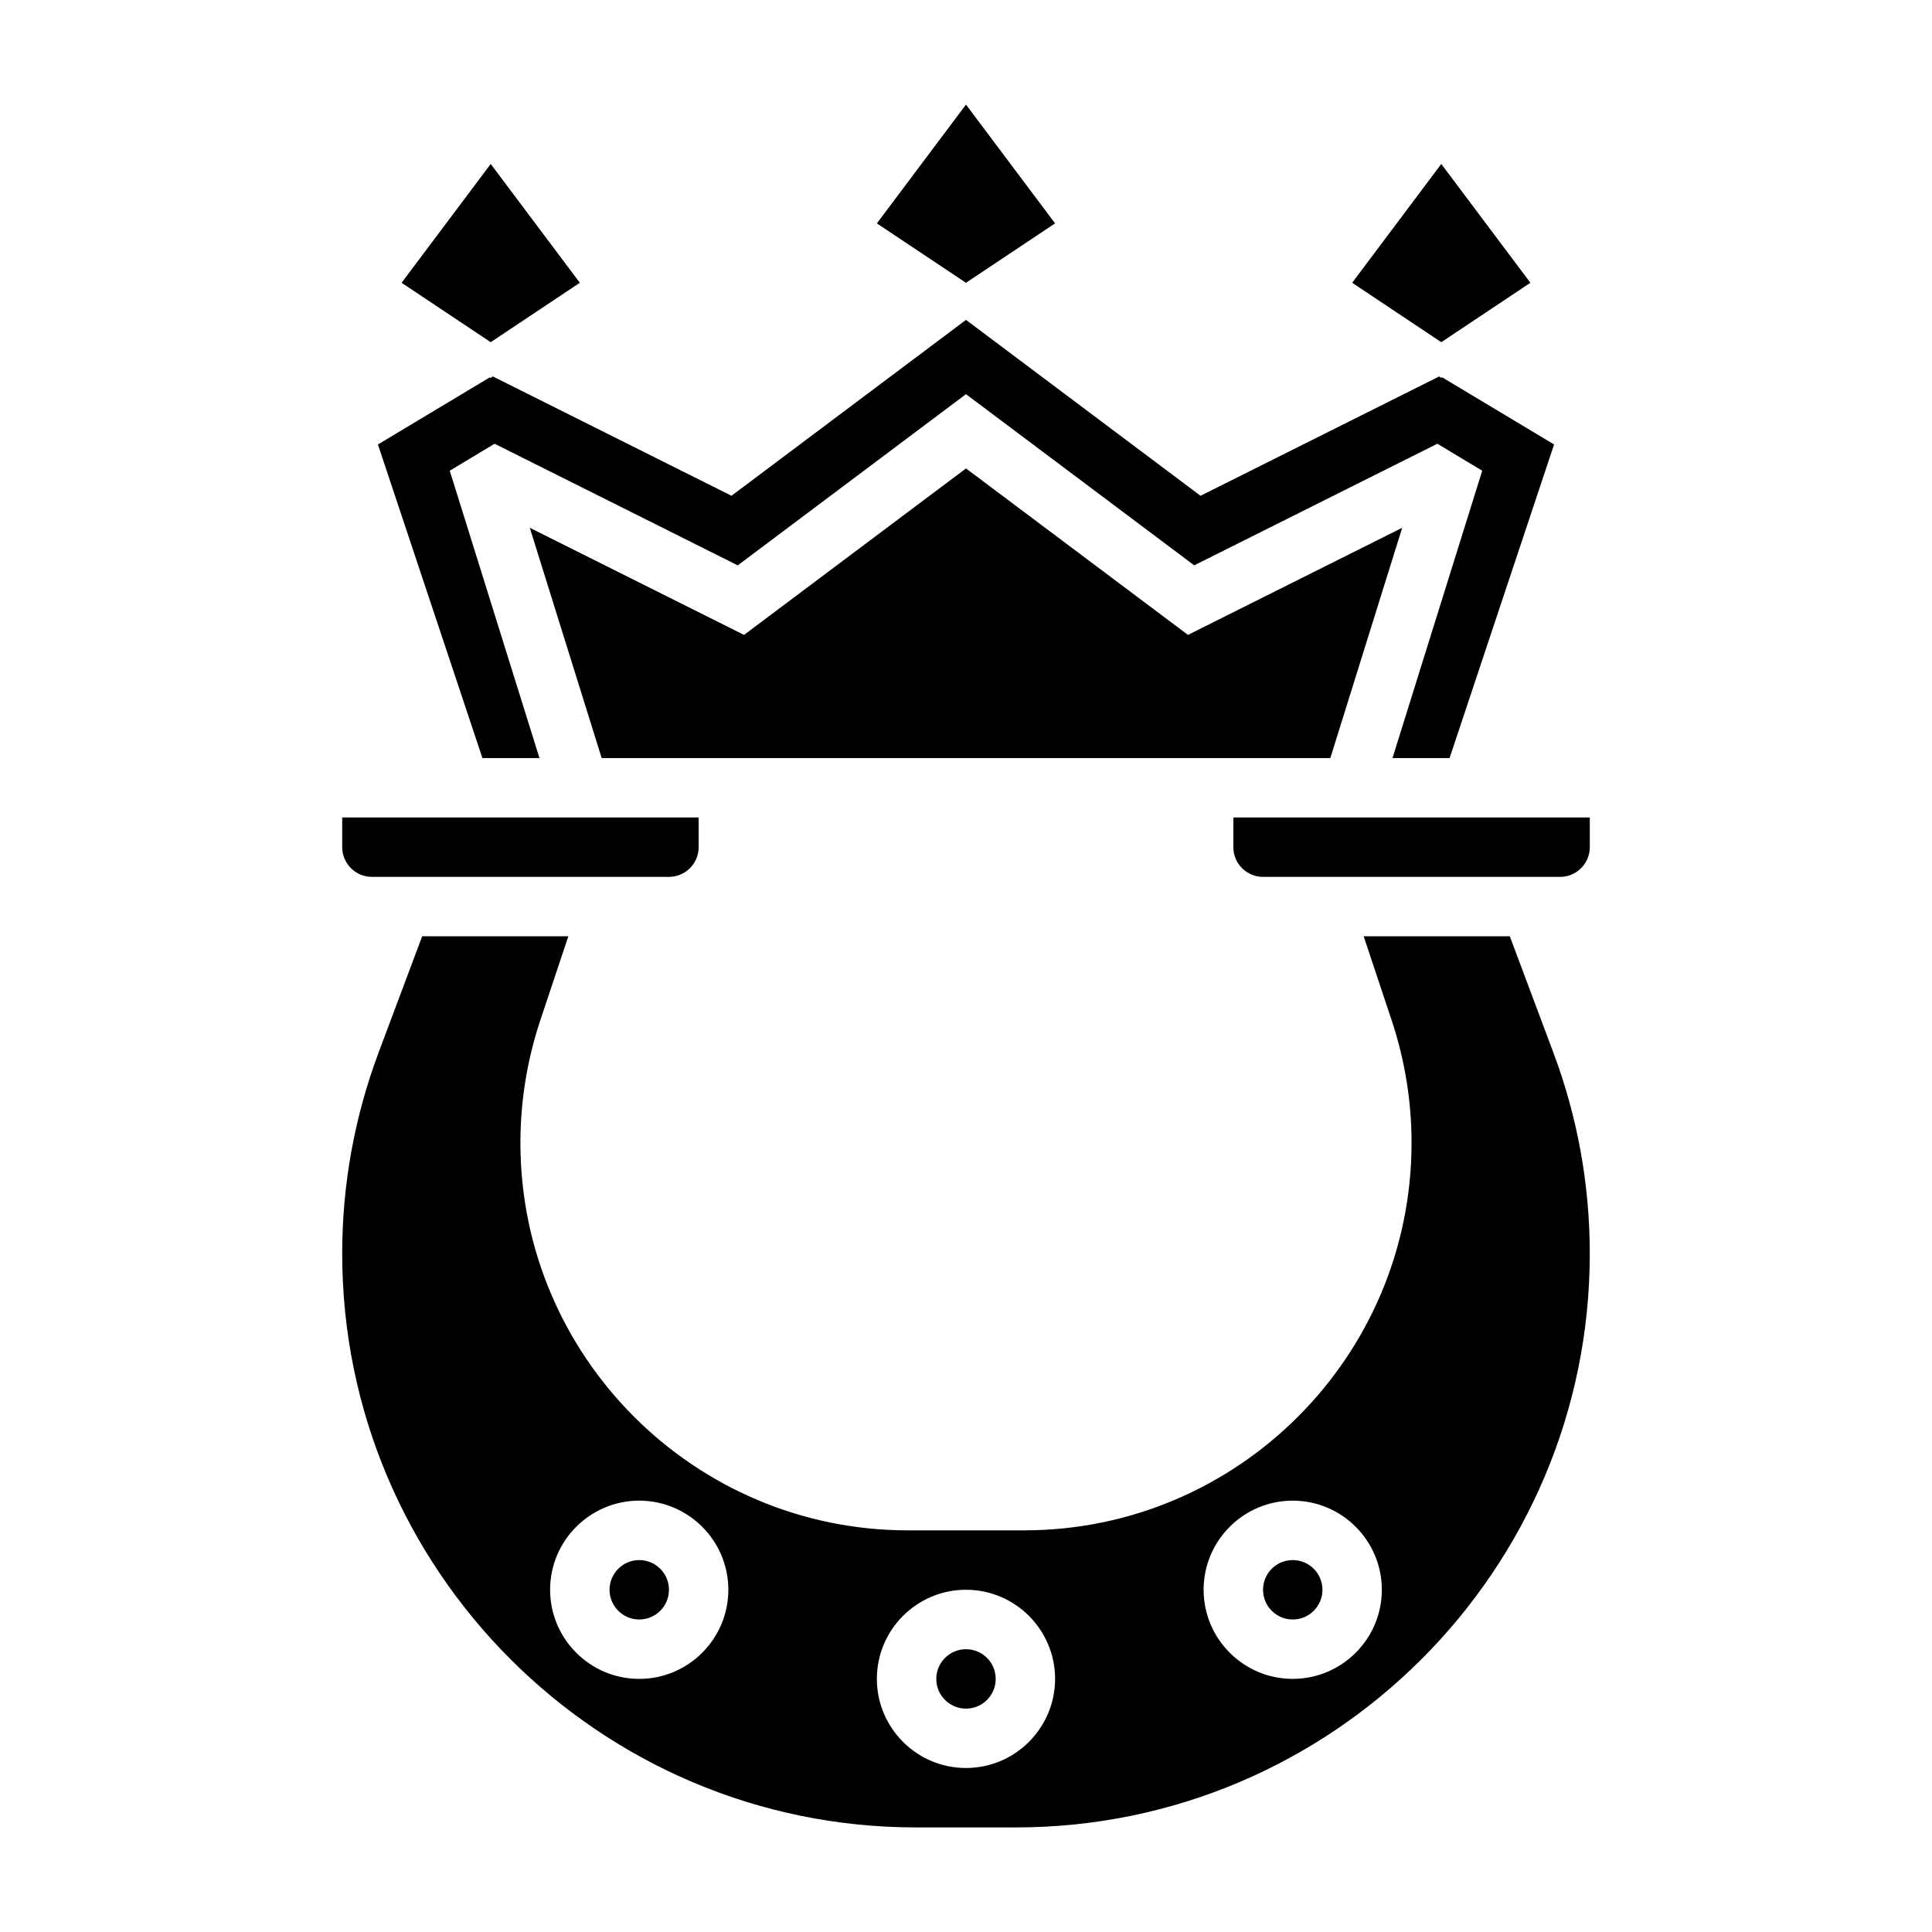 <?xml version="1.0" encoding="UTF-8"?>
<!-- Uploaded to: SVG Repo, www.svgrepo.com, Generator: SVG Repo Mixer Tools -->
<svg fill="#000000" width="800px" height="800px" version="1.1" viewBox="144 144 512 512" xmlns="http://www.w3.org/2000/svg">
 <g>
  <path d="m286.96 344.89-23.773-76.145 11.887-7.148 64.434 32.227 60.488-45.367 60.488 45.367 64.43-32.227 11.887 7.148-23.773 76.145h15.125l27.691-83.098-29.668-17.797-0.23 0.148-0.566-0.379-63.234 31.621-62.148-46.609-62.152 46.609-63.234-31.621-0.566 0.379-0.23-0.148-29.668 17.797 27.695 83.098z"/>
  <path d="m470.85 360.64v7.871c0 4.344 3.527 7.871 7.871 7.871h78.719c4.344 0 7.871-3.527 7.871-7.871v-7.871z"/>
  <path d="m400 268.14-58.828 44.117-56.773-28.387 19.051 61.023h193.1l19.047-61.023-56.773 28.387z"/>
  <path d="m242.56 376.38h78.719c4.344 0 7.871-3.527 7.871-7.871v-7.871l-94.461-0.004v7.871c0 4.348 3.523 7.875 7.871 7.875z"/>
  <path d="m297.66 218.94-23.617-31.488-23.617 31.488 23.617 15.746z"/>
  <path d="m423.61 203.2-23.613-31.488-23.617 31.488 23.617 15.742z"/>
  <path d="m549.57 218.94-23.617-31.488-23.613 31.488 23.613 15.746z"/>
  <path d="m494.46 565.31c0 4.348-3.523 7.871-7.871 7.871s-7.871-3.523-7.871-7.871 3.523-7.875 7.871-7.875 7.871 3.527 7.871 7.875"/>
  <path d="m407.87 588.93c0 4.348-3.523 7.875-7.871 7.875s-7.875-3.527-7.875-7.875c0-4.348 3.527-7.871 7.875-7.871s7.871 3.523 7.871 7.871"/>
  <path d="m321.28 565.31c0 4.348-3.523 7.871-7.871 7.871s-7.871-3.523-7.871-7.871 3.523-7.875 7.871-7.875 7.871 3.527 7.871 7.875"/>
  <path d="m544.11 392.12h-38.73l7.422 22.27c3.496 10.5 5.273 21.426 5.273 32.48 0 56.625-46.066 102.69-102.69 102.69h-30.781c-56.621 0-102.69-46.066-102.69-102.69 0-11.051 1.777-21.98 5.266-32.48l7.434-22.27h-38.73l-11.516 30.707c-6.426 17.148-9.684 35.105-9.684 53.398 0 83.844 68.211 152.06 152.05 152.06h26.504c83.855 0 152.07-68.215 152.07-152.06 0-18.285-3.258-36.242-9.684-53.379zm-230.71 196.8c-13.02 0-23.617-10.598-23.617-23.617 0-13.02 10.598-23.617 23.617-23.617s23.617 10.598 23.617 23.617c0 13.023-10.598 23.617-23.617 23.617zm86.594 23.617c-13.02 0-23.617-10.598-23.617-23.617s10.598-23.617 23.617-23.617 23.617 10.598 23.617 23.617c-0.004 13.023-10.598 23.617-23.617 23.617zm86.59-23.617c-13.02 0-23.617-10.598-23.617-23.617 0-13.02 10.598-23.617 23.617-23.617 13.02 0 23.617 10.598 23.617 23.617 0 13.023-10.598 23.617-23.617 23.617z"/>
 </g>
</svg>